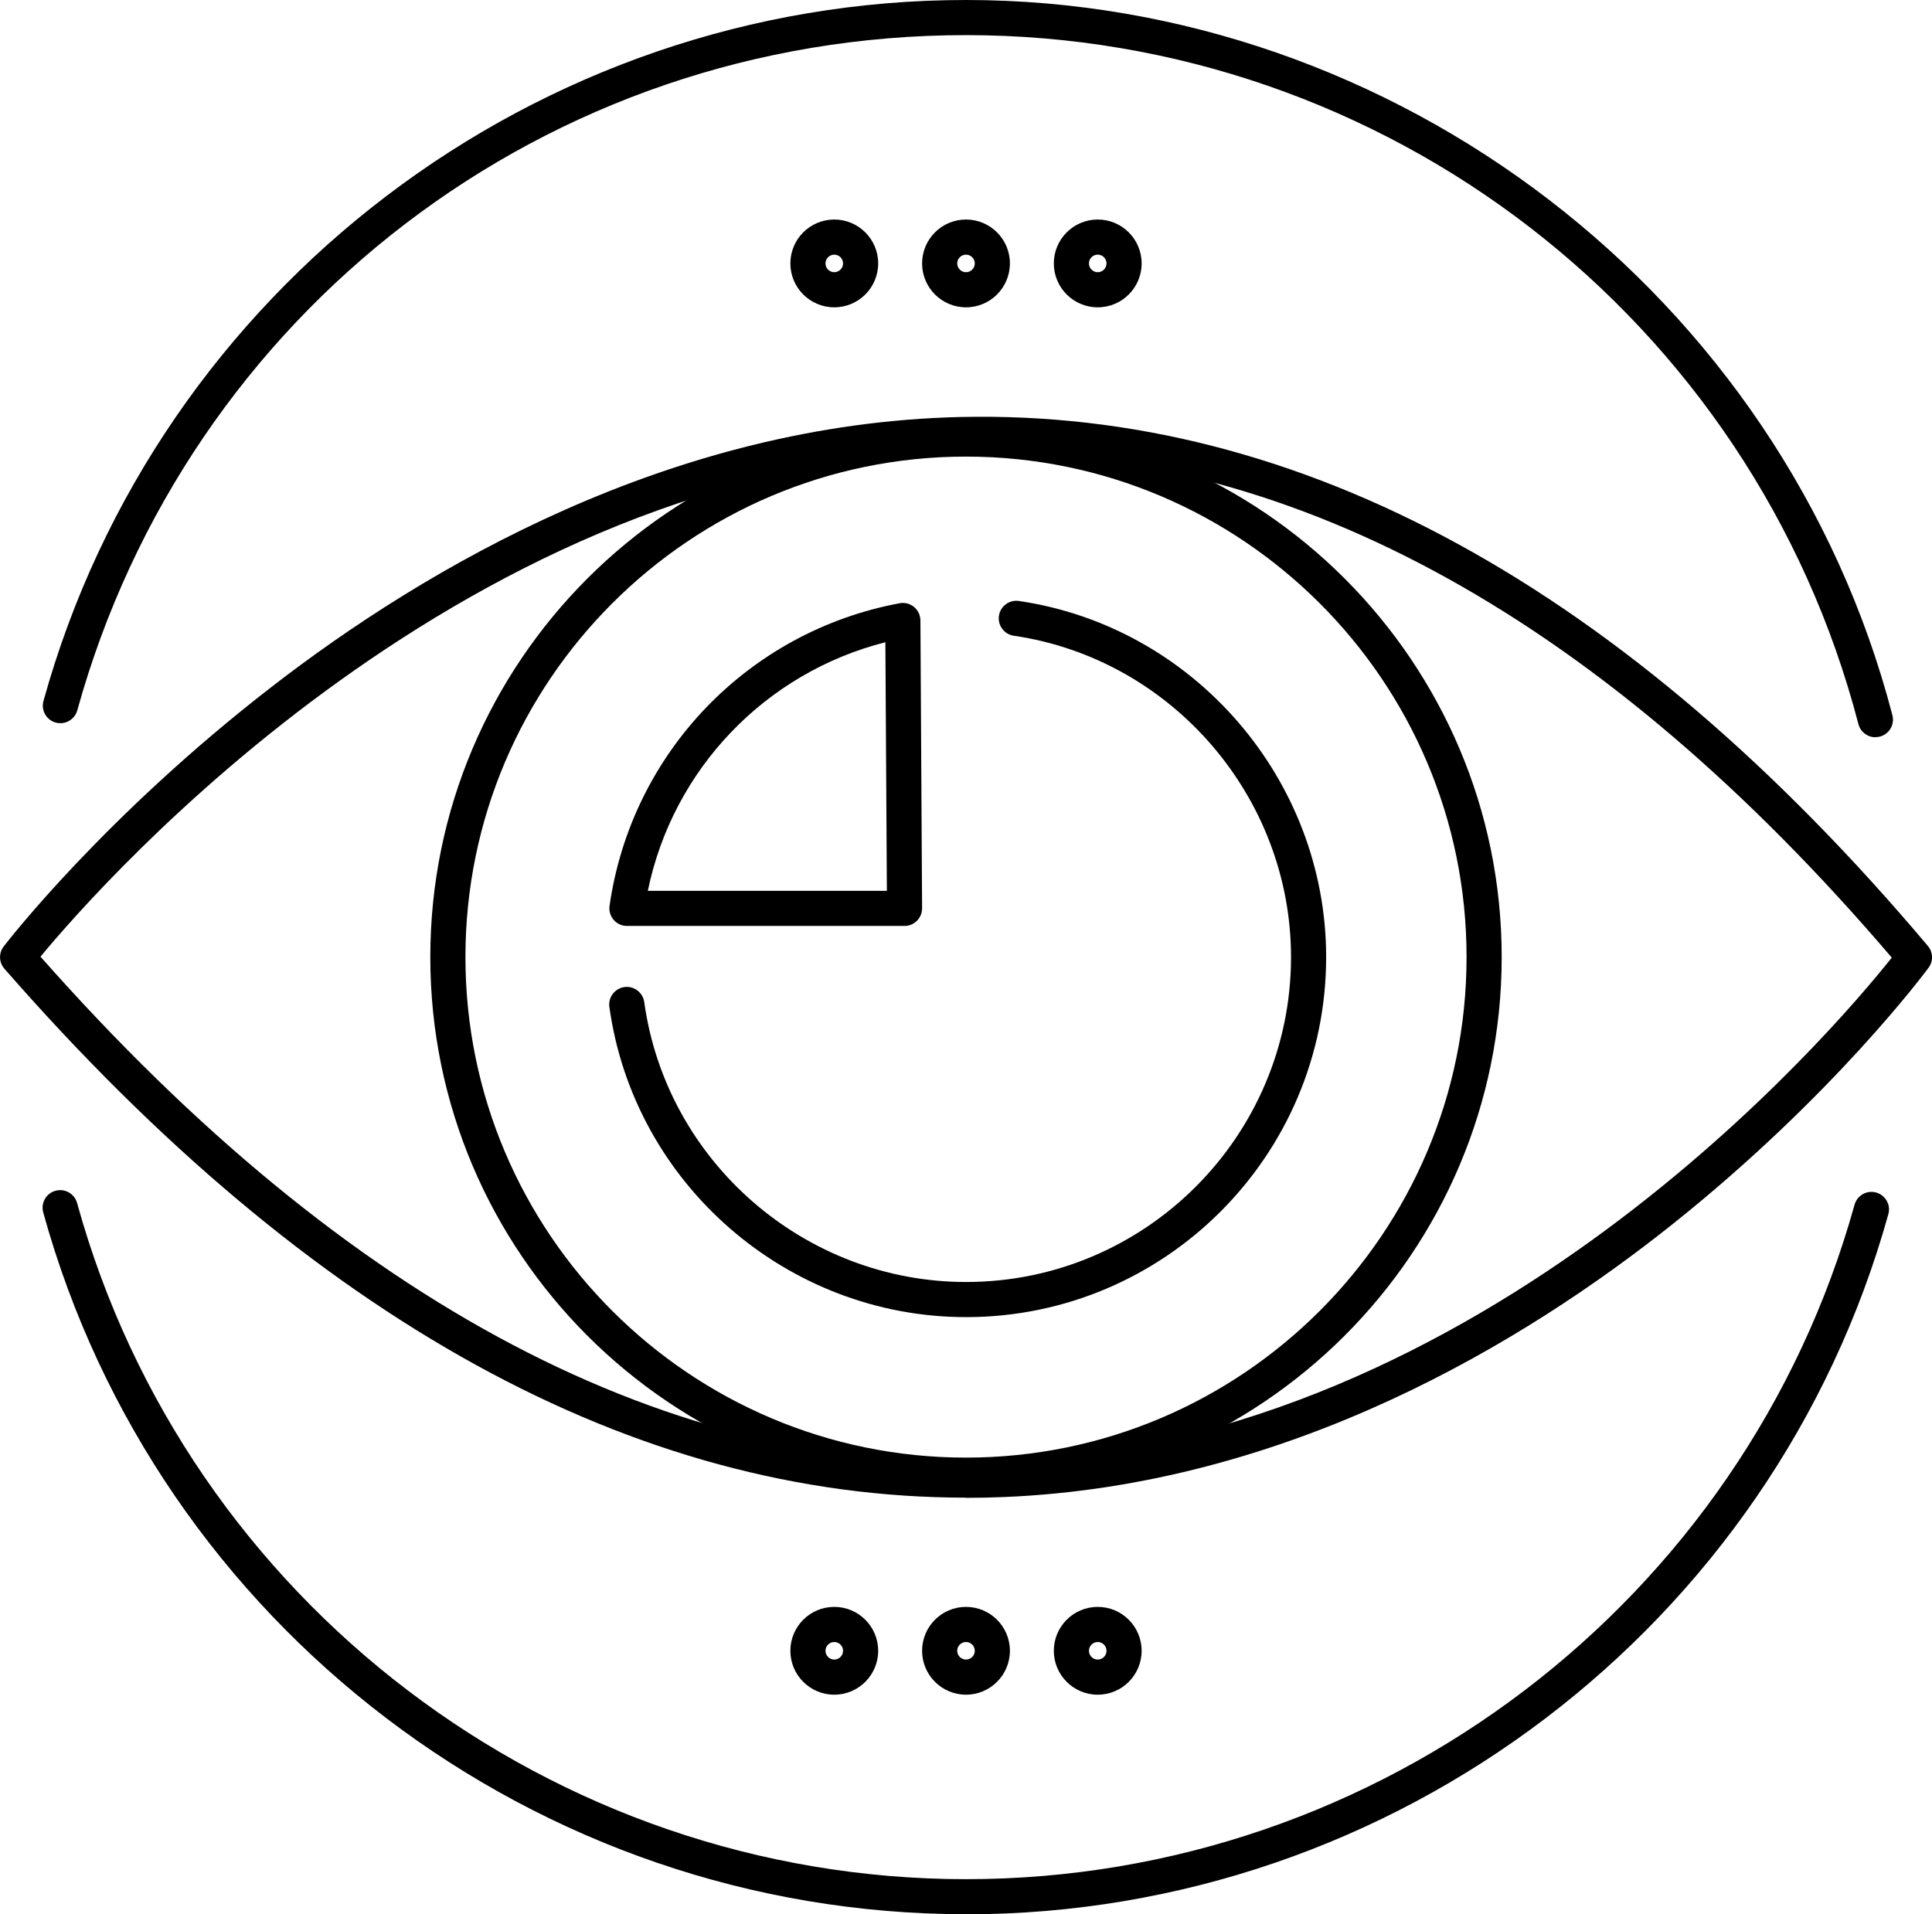 <?xml version="1.0" encoding="UTF-8"?>
<svg id="Layer_1" data-name="Layer 1" xmlns="http://www.w3.org/2000/svg" viewBox="0 0 220 218">
  <path d="M213.55,83.96c-.89,0-1.7-.6-1.93-1.5C199.59,36.26,157.8,4,110,4S21.35,35.62,8.8,80.9c-.3,1.06-1.39,1.68-2.46,1.39-1.06-.29-1.69-1.4-1.39-2.46C17.97,32.83,61.17,0,110,0s93,33.49,105.49,81.45c.28,1.07-.36,2.16-1.43,2.44-.17,.04-.34,.06-.5,.06Z"/>
  <path d="M110,218c-48.88,0-92.09-32.87-105.08-79.93-.29-1.06,.33-2.17,1.4-2.46,1.06-.29,2.17,.33,2.46,1.4,12.51,45.33,54.14,77,101.23,77s88.6-31.59,101.17-76.81c.3-1.06,1.4-1.69,2.46-1.39,1.06,.3,1.69,1.4,1.39,2.46-13.05,46.95-56.24,79.74-105.03,79.74Z"/>
  <path d="M110,170c-33.64,0-61-27.36-61-61s27.36-61,61-61,61,27.36,61,61-27.36,61-61,61Zm0-118c-31.43,0-57,25.57-57,57s25.57,57,57,57,57-25.57,57-57-25.57-57-57-57Z"/>
  <path d="M103,105.45h-31.61c-.58,0-1.13-.25-1.51-.69-.38-.44-.55-1.02-.47-1.59,2.48-17.4,15.75-31.25,33.03-34.47,.58-.11,1.18,.04,1.64,.42,.46,.38,.72,.94,.73,1.53l.19,32.79c0,.53-.21,1.04-.58,1.42-.38,.38-.89,.59-1.42,.59Zm-29.23-4h27.22l-.17-28.31c-13.69,3.48-24.2,14.47-27.05,28.31Z"/>
  <path d="M110,150c-20.36,0-37.82-15.19-40.61-35.33-.15-1.09,.61-2.1,1.71-2.26,1.08-.15,2.1,.61,2.26,1.71,2.52,18.17,18.27,31.88,36.65,31.88,20.4,0,37-16.6,37-37,0-18.22-13.57-33.96-31.57-36.6-1.09-.16-1.85-1.18-1.69-2.27,.16-1.09,1.18-1.85,2.27-1.69,19.95,2.93,34.99,20.37,34.99,40.56,0,22.61-18.39,41-41,41Z"/>
  <path d="M109.98,170.56c-37.75,0-74.56-20.25-109.48-60.24-.63-.72-.66-1.78-.08-2.53,.46-.6,11.54-14.9,30.54-29.59,17.58-13.6,45.47-29.97,78.44-30.71,38.63-.88,75.69,19.39,110.13,60.24,.6,.71,.63,1.73,.08,2.48-.44,.59-10.88,14.62-29.11,29.17-16.87,13.46-43.78,29.79-76.2,31.11-1.44,.06-2.88,.09-4.31,.09ZM4.61,108.95c35.07,39.69,71.91,59.06,109.49,57.53,54.99-2.23,94.72-49.12,101.32-57.42-32.63-38.24-67.49-57.61-103.64-57.61-.76,0-1.51,0-2.27,.03C53.57,52.72,11.62,100.48,4.61,108.95Z"/>
  <path d="M95,35c-2.76,0-5-2.24-5-5s2.24-5,5-5,5,2.24,5,5-2.24,5-5,5Zm0-6c-.55,0-1,.45-1,1s.45,1,1,1,1-.45,1-1-.45-1-1-1Z"/>
  <path d="M110,35c-2.76,0-5-2.24-5-5s2.24-5,5-5,5,2.24,5,5-2.24,5-5,5Zm0-6c-.55,0-1,.45-1,1s.45,1,1,1,1-.45,1-1-.45-1-1-1Z"/>
  <path d="M125,35c-2.76,0-5-2.24-5-5s2.24-5,5-5,5,2.24,5,5-2.24,5-5,5Zm0-6c-.55,0-1,.45-1,1s.45,1,1,1,1-.45,1-1-.45-1-1-1Z"/>
  <path d="M95,193c-2.76,0-5-2.24-5-5s2.24-5,5-5,5,2.24,5,5-2.24,5-5,5Zm0-6c-.55,0-1,.45-1,1s.45,1,1,1,1-.45,1-1-.45-1-1-1Z"/>
  <path d="M110,193c-2.76,0-5-2.24-5-5s2.24-5,5-5,5,2.24,5,5-2.24,5-5,5Zm0-6c-.55,0-1,.45-1,1s.45,1,1,1,1-.45,1-1-.45-1-1-1Z"/>
  <path d="M125,193c-2.76,0-5-2.24-5-5s2.24-5,5-5,5,2.24,5,5-2.24,5-5,5Zm0-6c-.55,0-1,.45-1,1s.45,1,1,1,1-.45,1-1-.45-1-1-1Z"/>
</svg>